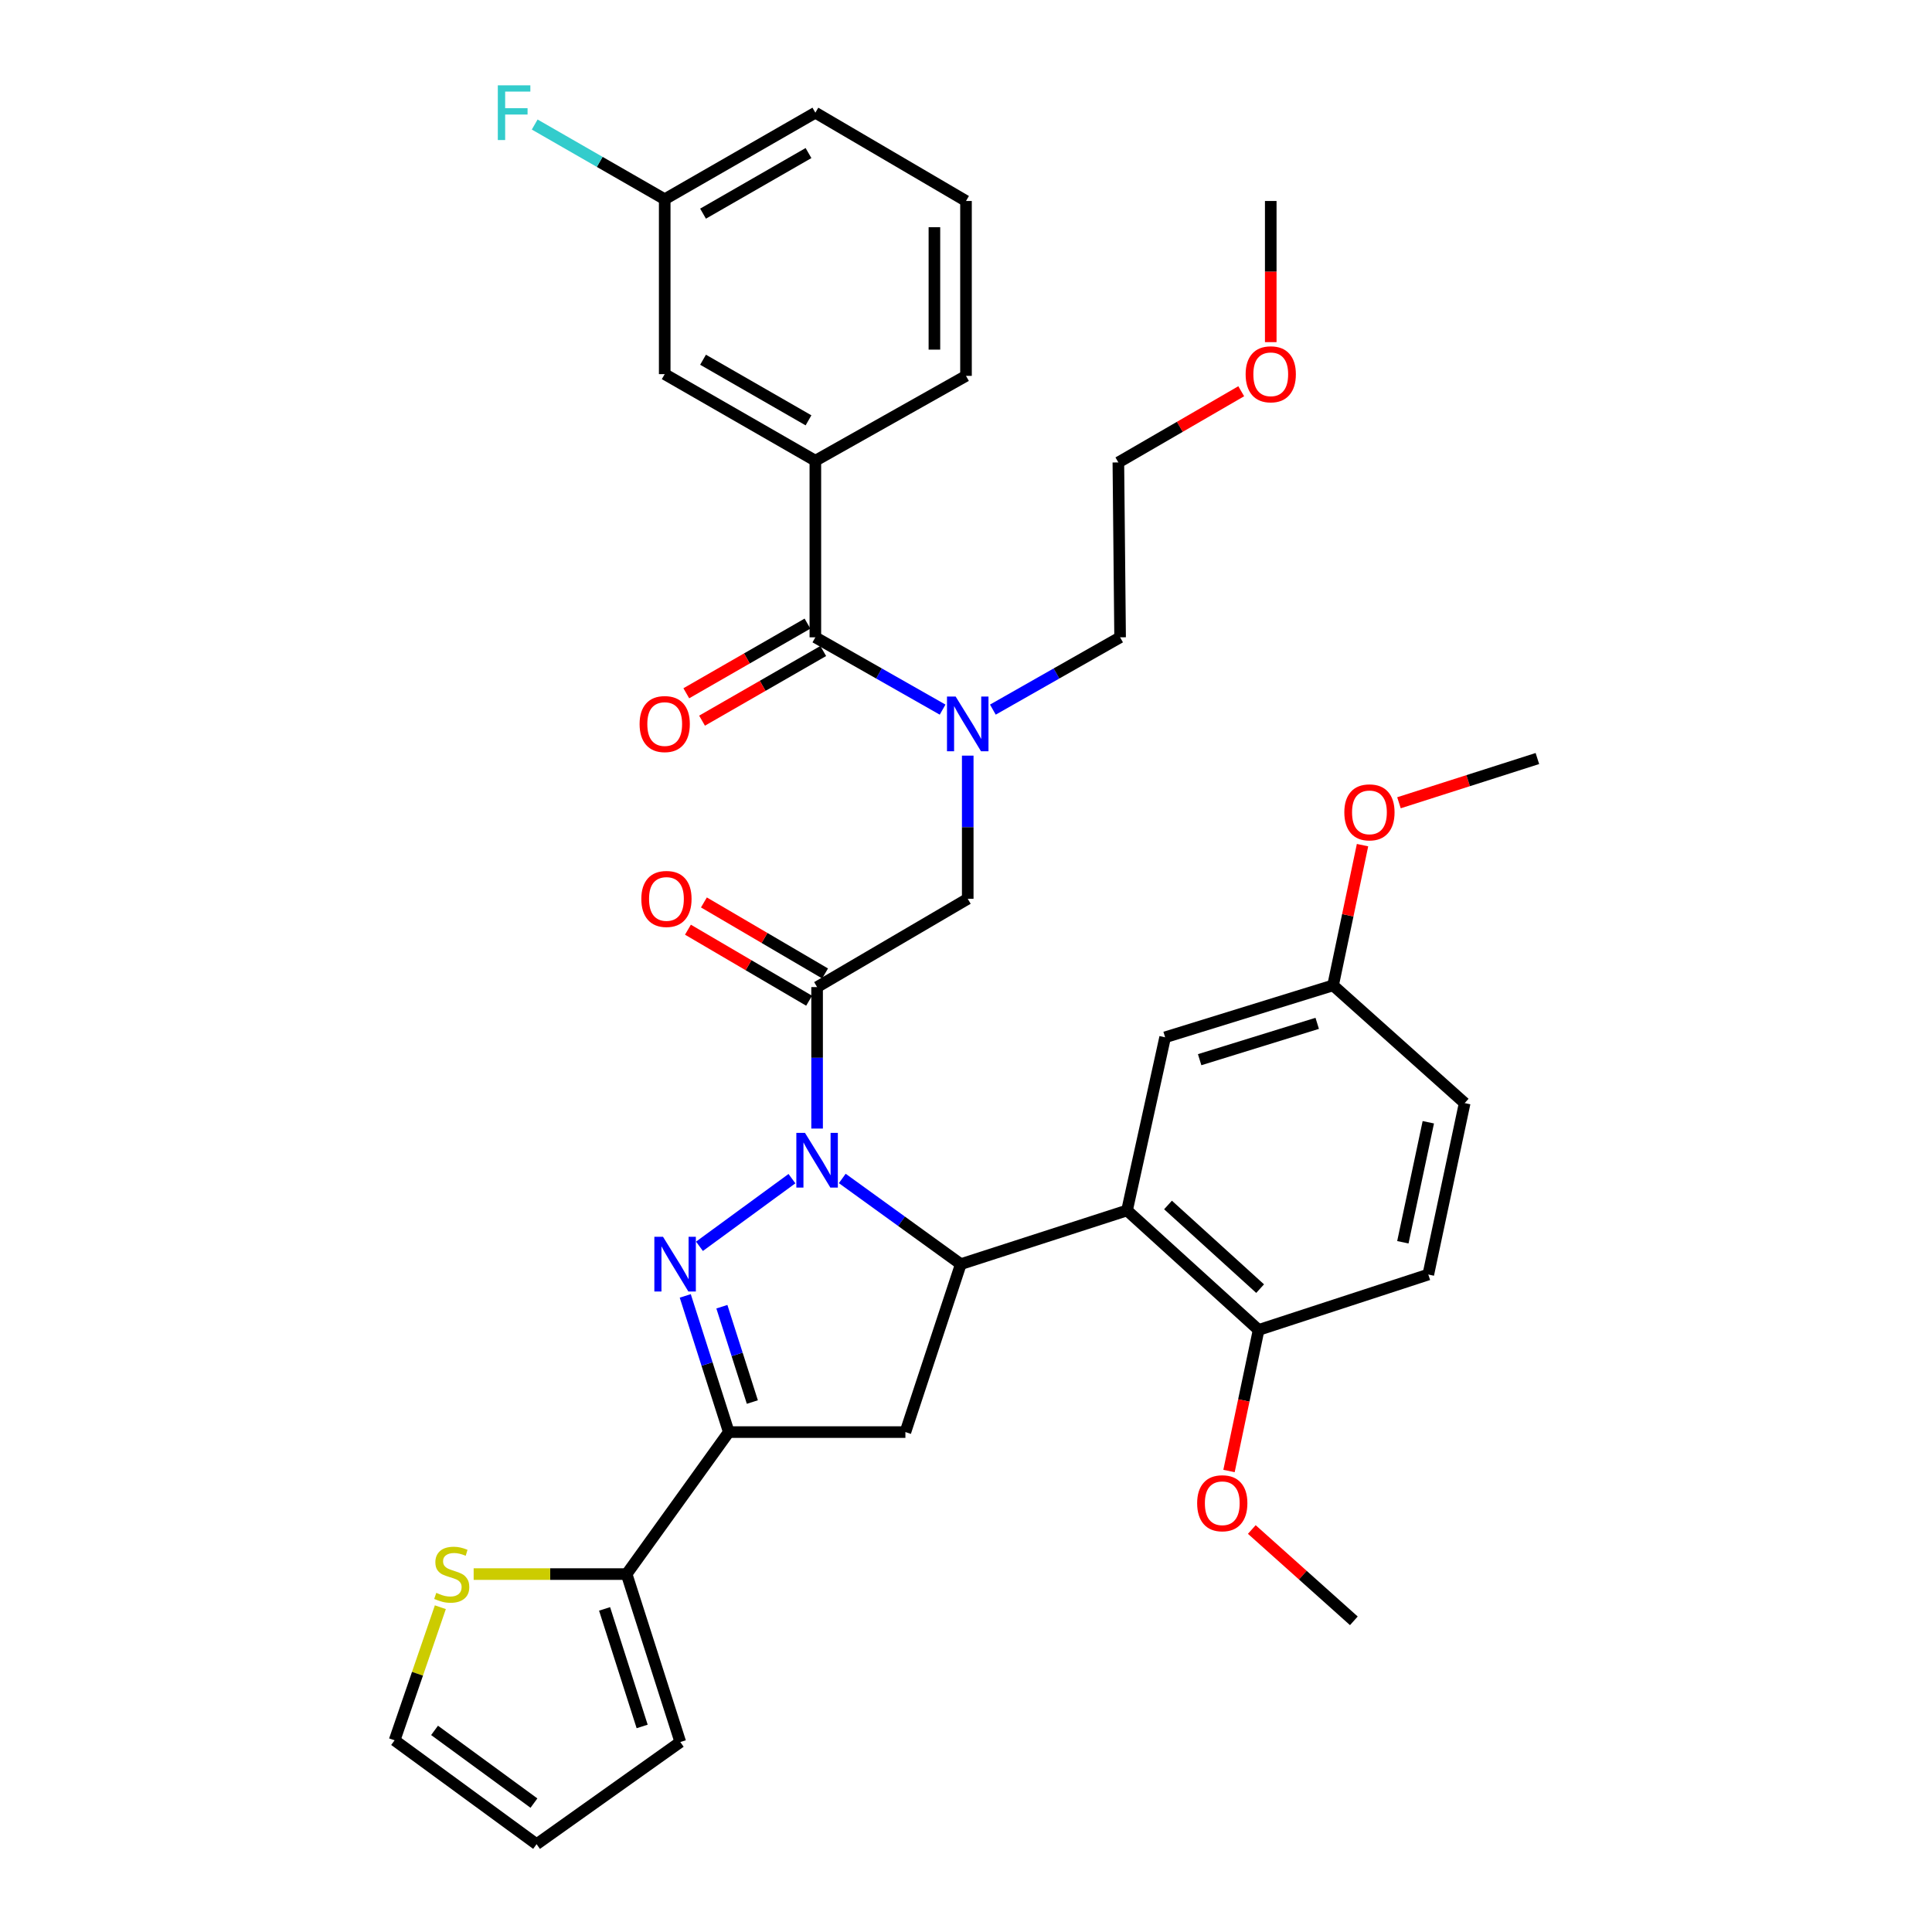 <?xml version='1.0' encoding='iso-8859-1'?>
<svg version='1.1' baseProfile='full'
              xmlns='http://www.w3.org/2000/svg'
                      xmlns:rdkit='http://www.rdkit.org/xml'
                      xmlns:xlink='http://www.w3.org/1999/xlink'
                  xml:space='preserve'
width='1000px' height='1000px' viewBox='0 0 1000 1000'>
<!-- END OF HEADER -->
<rect style='opacity:1.0;fill:#FFFFFF;stroke:none' width='1000' height='1000' x='0' y='0'> </rect>
<path class='bond-0' d='M 513.907,367.298 L 546.835,348.586' style='fill:none;fill-rule:evenodd;stroke:#0000FF;stroke-width:6px;stroke-linecap:butt;stroke-linejoin:miter;stroke-opacity:1' />
<path class='bond-0' d='M 546.835,348.586 L 579.763,329.875' style='fill:none;fill-rule:evenodd;stroke:#000000;stroke-width:6px;stroke-linecap:butt;stroke-linejoin:miter;stroke-opacity:1' />
<path class='bond-1' d='M 500.899,391.112 L 500.899,428.161' style='fill:none;fill-rule:evenodd;stroke:#0000FF;stroke-width:6px;stroke-linecap:butt;stroke-linejoin:miter;stroke-opacity:1' />
<path class='bond-1' d='M 500.899,428.161 L 500.899,465.209' style='fill:none;fill-rule:evenodd;stroke:#000000;stroke-width:6px;stroke-linecap:butt;stroke-linejoin:miter;stroke-opacity:1' />
<path class='bond-2' d='M 487.891,367.298 L 454.959,348.586' style='fill:none;fill-rule:evenodd;stroke:#0000FF;stroke-width:6px;stroke-linecap:butt;stroke-linejoin:miter;stroke-opacity:1' />
<path class='bond-2' d='M 454.959,348.586 L 422.026,329.875' style='fill:none;fill-rule:evenodd;stroke:#000000;stroke-width:6px;stroke-linecap:butt;stroke-linejoin:miter;stroke-opacity:1' />
<path class='bond-3' d='M 422.026,238.465 L 344.053,193.65' style='fill:none;fill-rule:evenodd;stroke:#000000;stroke-width:6px;stroke-linecap:butt;stroke-linejoin:miter;stroke-opacity:1' />
<path class='bond-3' d='M 418.479,217.565 L 363.897,186.195' style='fill:none;fill-rule:evenodd;stroke:#000000;stroke-width:6px;stroke-linecap:butt;stroke-linejoin:miter;stroke-opacity:1' />
<path class='bond-4' d='M 422.026,238.465 L 500,194.549' style='fill:none;fill-rule:evenodd;stroke:#000000;stroke-width:6px;stroke-linecap:butt;stroke-linejoin:miter;stroke-opacity:1' />
<path class='bond-5' d='M 422.026,238.465 L 422.026,329.875' style='fill:none;fill-rule:evenodd;stroke:#000000;stroke-width:6px;stroke-linecap:butt;stroke-linejoin:miter;stroke-opacity:1' />
<path class='bond-6' d='M 427.06,503.86 L 395.703,485.48' style='fill:none;fill-rule:evenodd;stroke:#000000;stroke-width:6px;stroke-linecap:butt;stroke-linejoin:miter;stroke-opacity:1' />
<path class='bond-6' d='M 395.703,485.48 L 364.346,467.1' style='fill:none;fill-rule:evenodd;stroke:#FF0000;stroke-width:6px;stroke-linecap:butt;stroke-linejoin:miter;stroke-opacity:1' />
<path class='bond-6' d='M 418.791,517.968 L 387.434,499.587' style='fill:none;fill-rule:evenodd;stroke:#000000;stroke-width:6px;stroke-linecap:butt;stroke-linejoin:miter;stroke-opacity:1' />
<path class='bond-6' d='M 387.434,499.587 L 356.077,481.207' style='fill:none;fill-rule:evenodd;stroke:#FF0000;stroke-width:6px;stroke-linecap:butt;stroke-linejoin:miter;stroke-opacity:1' />
<path class='bond-7' d='M 422.926,510.914 L 500.899,465.209' style='fill:none;fill-rule:evenodd;stroke:#000000;stroke-width:6px;stroke-linecap:butt;stroke-linejoin:miter;stroke-opacity:1' />
<path class='bond-8' d='M 422.926,510.914 L 422.926,547.528' style='fill:none;fill-rule:evenodd;stroke:#000000;stroke-width:6px;stroke-linecap:butt;stroke-linejoin:miter;stroke-opacity:1' />
<path class='bond-8' d='M 422.926,547.528 L 422.926,584.142' style='fill:none;fill-rule:evenodd;stroke:#0000FF;stroke-width:6px;stroke-linecap:butt;stroke-linejoin:miter;stroke-opacity:1' />
<path class='bond-9' d='M 417.952,322.786 L 386.589,340.811' style='fill:none;fill-rule:evenodd;stroke:#000000;stroke-width:6px;stroke-linecap:butt;stroke-linejoin:miter;stroke-opacity:1' />
<path class='bond-9' d='M 386.589,340.811 L 355.227,358.837' style='fill:none;fill-rule:evenodd;stroke:#FF0000;stroke-width:6px;stroke-linecap:butt;stroke-linejoin:miter;stroke-opacity:1' />
<path class='bond-9' d='M 426.101,336.963 L 394.738,354.989' style='fill:none;fill-rule:evenodd;stroke:#000000;stroke-width:6px;stroke-linecap:butt;stroke-linejoin:miter;stroke-opacity:1' />
<path class='bond-9' d='M 394.738,354.989 L 363.375,373.014' style='fill:none;fill-rule:evenodd;stroke:#FF0000;stroke-width:6px;stroke-linecap:butt;stroke-linejoin:miter;stroke-opacity:1' />
<path class='bond-10' d='M 344.053,193.65 L 344.053,103.13' style='fill:none;fill-rule:evenodd;stroke:#000000;stroke-width:6px;stroke-linecap:butt;stroke-linejoin:miter;stroke-opacity:1' />
<path class='bond-11' d='M 344.053,103.13 L 310.404,83.793' style='fill:none;fill-rule:evenodd;stroke:#000000;stroke-width:6px;stroke-linecap:butt;stroke-linejoin:miter;stroke-opacity:1' />
<path class='bond-11' d='M 310.404,83.793 L 276.756,64.456' style='fill:none;fill-rule:evenodd;stroke:#33CCCC;stroke-width:6px;stroke-linecap:butt;stroke-linejoin:miter;stroke-opacity:1' />
<path class='bond-12' d='M 344.053,103.13 L 422.026,58.325' style='fill:none;fill-rule:evenodd;stroke:#000000;stroke-width:6px;stroke-linecap:butt;stroke-linejoin:miter;stroke-opacity:1' />
<path class='bond-12' d='M 363.896,110.588 L 418.477,79.224' style='fill:none;fill-rule:evenodd;stroke:#000000;stroke-width:6px;stroke-linecap:butt;stroke-linejoin:miter;stroke-opacity:1' />
<path class='bond-13' d='M 642.458,202.504 L 610.661,220.929' style='fill:none;fill-rule:evenodd;stroke:#FF0000;stroke-width:6px;stroke-linecap:butt;stroke-linejoin:miter;stroke-opacity:1' />
<path class='bond-13' d='M 610.661,220.929 L 578.864,239.355' style='fill:none;fill-rule:evenodd;stroke:#000000;stroke-width:6px;stroke-linecap:butt;stroke-linejoin:miter;stroke-opacity:1' />
<path class='bond-14' d='M 657.737,177.089 L 657.737,140.56' style='fill:none;fill-rule:evenodd;stroke:#FF0000;stroke-width:6px;stroke-linecap:butt;stroke-linejoin:miter;stroke-opacity:1' />
<path class='bond-14' d='M 657.737,140.56 L 657.737,104.03' style='fill:none;fill-rule:evenodd;stroke:#000000;stroke-width:6px;stroke-linecap:butt;stroke-linejoin:miter;stroke-opacity:1' />
<path class='bond-15' d='M 579.763,329.875 L 578.864,239.355' style='fill:none;fill-rule:evenodd;stroke:#000000;stroke-width:6px;stroke-linecap:butt;stroke-linejoin:miter;stroke-opacity:1' />
<path class='bond-16' d='M 435.96,609.966 L 466.636,632.141' style='fill:none;fill-rule:evenodd;stroke:#0000FF;stroke-width:6px;stroke-linecap:butt;stroke-linejoin:miter;stroke-opacity:1' />
<path class='bond-16' d='M 466.636,632.141 L 497.311,654.315' style='fill:none;fill-rule:evenodd;stroke:#000000;stroke-width:6px;stroke-linecap:butt;stroke-linejoin:miter;stroke-opacity:1' />
<path class='bond-17' d='M 409.909,610.067 L 362.044,645.087' style='fill:none;fill-rule:evenodd;stroke:#0000FF;stroke-width:6px;stroke-linecap:butt;stroke-linejoin:miter;stroke-opacity:1' />
<path class='bond-18' d='M 377.221,741.247 L 324.339,814.741' style='fill:none;fill-rule:evenodd;stroke:#000000;stroke-width:6px;stroke-linecap:butt;stroke-linejoin:miter;stroke-opacity:1' />
<path class='bond-19' d='M 377.221,741.247 L 468.631,741.247' style='fill:none;fill-rule:evenodd;stroke:#000000;stroke-width:6px;stroke-linecap:butt;stroke-linejoin:miter;stroke-opacity:1' />
<path class='bond-20' d='M 377.221,741.247 L 365.954,706.002' style='fill:none;fill-rule:evenodd;stroke:#000000;stroke-width:6px;stroke-linecap:butt;stroke-linejoin:miter;stroke-opacity:1' />
<path class='bond-20' d='M 365.954,706.002 L 354.687,670.757' style='fill:none;fill-rule:evenodd;stroke:#0000FF;stroke-width:6px;stroke-linecap:butt;stroke-linejoin:miter;stroke-opacity:1' />
<path class='bond-20' d='M 389.416,725.694 L 381.53,701.022' style='fill:none;fill-rule:evenodd;stroke:#000000;stroke-width:6px;stroke-linecap:butt;stroke-linejoin:miter;stroke-opacity:1' />
<path class='bond-20' d='M 381.53,701.022 L 373.643,676.351' style='fill:none;fill-rule:evenodd;stroke:#0000FF;stroke-width:6px;stroke-linecap:butt;stroke-linejoin:miter;stroke-opacity:1' />
<path class='bond-21' d='M 468.631,741.247 L 497.311,654.315' style='fill:none;fill-rule:evenodd;stroke:#000000;stroke-width:6px;stroke-linecap:butt;stroke-linejoin:miter;stroke-opacity:1' />
<path class='bond-22' d='M 497.311,654.315 L 583.352,626.525' style='fill:none;fill-rule:evenodd;stroke:#000000;stroke-width:6px;stroke-linecap:butt;stroke-linejoin:miter;stroke-opacity:1' />
<path class='bond-23' d='M 324.339,814.741 L 284.751,814.741' style='fill:none;fill-rule:evenodd;stroke:#000000;stroke-width:6px;stroke-linecap:butt;stroke-linejoin:miter;stroke-opacity:1' />
<path class='bond-23' d='M 284.751,814.741 L 245.162,814.741' style='fill:none;fill-rule:evenodd;stroke:#CCCC00;stroke-width:6px;stroke-linecap:butt;stroke-linejoin:miter;stroke-opacity:1' />
<path class='bond-24' d='M 324.339,814.741 L 352.12,901.673' style='fill:none;fill-rule:evenodd;stroke:#000000;stroke-width:6px;stroke-linecap:butt;stroke-linejoin:miter;stroke-opacity:1' />
<path class='bond-24' d='M 312.93,832.759 L 332.376,893.611' style='fill:none;fill-rule:evenodd;stroke:#000000;stroke-width:6px;stroke-linecap:butt;stroke-linejoin:miter;stroke-opacity:1' />
<path class='bond-25' d='M 227.923,831.896 L 216.086,866.335' style='fill:none;fill-rule:evenodd;stroke:#CCCC00;stroke-width:6px;stroke-linecap:butt;stroke-linejoin:miter;stroke-opacity:1' />
<path class='bond-25' d='M 216.086,866.335 L 204.249,900.773' style='fill:none;fill-rule:evenodd;stroke:#000000;stroke-width:6px;stroke-linecap:butt;stroke-linejoin:miter;stroke-opacity:1' />
<path class='bond-26' d='M 583.352,626.525 L 651.46,688.374' style='fill:none;fill-rule:evenodd;stroke:#000000;stroke-width:6px;stroke-linecap:butt;stroke-linejoin:miter;stroke-opacity:1' />
<path class='bond-26' d='M 604.561,623.697 L 652.237,666.991' style='fill:none;fill-rule:evenodd;stroke:#000000;stroke-width:6px;stroke-linecap:butt;stroke-linejoin:miter;stroke-opacity:1' />
<path class='bond-27' d='M 583.352,626.525 L 603.066,536.905' style='fill:none;fill-rule:evenodd;stroke:#000000;stroke-width:6px;stroke-linecap:butt;stroke-linejoin:miter;stroke-opacity:1' />
<path class='bond-28' d='M 651.46,688.374 L 739.29,659.693' style='fill:none;fill-rule:evenodd;stroke:#000000;stroke-width:6px;stroke-linecap:butt;stroke-linejoin:miter;stroke-opacity:1' />
<path class='bond-29' d='M 651.46,688.374 L 643.796,724.879' style='fill:none;fill-rule:evenodd;stroke:#000000;stroke-width:6px;stroke-linecap:butt;stroke-linejoin:miter;stroke-opacity:1' />
<path class='bond-29' d='M 643.796,724.879 L 636.132,761.385' style='fill:none;fill-rule:evenodd;stroke:#FF0000;stroke-width:6px;stroke-linecap:butt;stroke-linejoin:miter;stroke-opacity:1' />
<path class='bond-30' d='M 603.066,536.905 L 689.997,510.024' style='fill:none;fill-rule:evenodd;stroke:#000000;stroke-width:6px;stroke-linecap:butt;stroke-linejoin:miter;stroke-opacity:1' />
<path class='bond-30' d='M 620.936,548.495 L 681.788,529.678' style='fill:none;fill-rule:evenodd;stroke:#000000;stroke-width:6px;stroke-linecap:butt;stroke-linejoin:miter;stroke-opacity:1' />
<path class='bond-31' d='M 739.29,659.693 L 758.114,570.963' style='fill:none;fill-rule:evenodd;stroke:#000000;stroke-width:6px;stroke-linecap:butt;stroke-linejoin:miter;stroke-opacity:1' />
<path class='bond-31' d='M 726.117,642.99 L 739.294,580.879' style='fill:none;fill-rule:evenodd;stroke:#000000;stroke-width:6px;stroke-linecap:butt;stroke-linejoin:miter;stroke-opacity:1' />
<path class='bond-32' d='M 689.997,510.024 L 758.114,570.963' style='fill:none;fill-rule:evenodd;stroke:#000000;stroke-width:6px;stroke-linecap:butt;stroke-linejoin:miter;stroke-opacity:1' />
<path class='bond-33' d='M 689.997,510.024 L 697.618,473.734' style='fill:none;fill-rule:evenodd;stroke:#000000;stroke-width:6px;stroke-linecap:butt;stroke-linejoin:miter;stroke-opacity:1' />
<path class='bond-33' d='M 697.618,473.734 L 705.24,437.444' style='fill:none;fill-rule:evenodd;stroke:#FF0000;stroke-width:6px;stroke-linecap:butt;stroke-linejoin:miter;stroke-opacity:1' />
<path class='bond-34' d='M 647.93,791.67 L 674.342,815.302' style='fill:none;fill-rule:evenodd;stroke:#FF0000;stroke-width:6px;stroke-linecap:butt;stroke-linejoin:miter;stroke-opacity:1' />
<path class='bond-34' d='M 674.342,815.302 L 700.753,838.934' style='fill:none;fill-rule:evenodd;stroke:#000000;stroke-width:6px;stroke-linecap:butt;stroke-linejoin:miter;stroke-opacity:1' />
<path class='bond-35' d='M 724.102,415.511 L 759.927,404.062' style='fill:none;fill-rule:evenodd;stroke:#FF0000;stroke-width:6px;stroke-linecap:butt;stroke-linejoin:miter;stroke-opacity:1' />
<path class='bond-35' d='M 759.927,404.062 L 795.751,392.613' style='fill:none;fill-rule:evenodd;stroke:#000000;stroke-width:6px;stroke-linecap:butt;stroke-linejoin:miter;stroke-opacity:1' />
<path class='bond-36' d='M 352.12,901.673 L 277.734,954.545' style='fill:none;fill-rule:evenodd;stroke:#000000;stroke-width:6px;stroke-linecap:butt;stroke-linejoin:miter;stroke-opacity:1' />
<path class='bond-37' d='M 204.249,900.773 L 277.734,954.545' style='fill:none;fill-rule:evenodd;stroke:#000000;stroke-width:6px;stroke-linecap:butt;stroke-linejoin:miter;stroke-opacity:1' />
<path class='bond-37' d='M 224.928,895.642 L 276.368,933.283' style='fill:none;fill-rule:evenodd;stroke:#000000;stroke-width:6px;stroke-linecap:butt;stroke-linejoin:miter;stroke-opacity:1' />
<path class='bond-38' d='M 500,194.549 L 500,104.03' style='fill:none;fill-rule:evenodd;stroke:#000000;stroke-width:6px;stroke-linecap:butt;stroke-linejoin:miter;stroke-opacity:1' />
<path class='bond-38' d='M 483.648,180.971 L 483.648,117.608' style='fill:none;fill-rule:evenodd;stroke:#000000;stroke-width:6px;stroke-linecap:butt;stroke-linejoin:miter;stroke-opacity:1' />
<path class='bond-39' d='M 500,104.03 L 422.026,58.325' style='fill:none;fill-rule:evenodd;stroke:#000000;stroke-width:6px;stroke-linecap:butt;stroke-linejoin:miter;stroke-opacity:1' />
<path  class='atom-0' d='M 494.639 360.529
L 503.919 375.529
Q 504.839 377.009, 506.319 379.689
Q 507.799 382.369, 507.879 382.529
L 507.879 360.529
L 511.639 360.529
L 511.639 388.849
L 507.759 388.849
L 497.799 372.449
Q 496.639 370.529, 495.399 368.329
Q 494.199 366.129, 493.839 365.449
L 493.839 388.849
L 490.159 388.849
L 490.159 360.529
L 494.639 360.529
' fill='#0000FF'/>
<path  class='atom-3' d='M 331.952 465.289
Q 331.952 458.489, 335.312 454.689
Q 338.672 450.889, 344.952 450.889
Q 351.232 450.889, 354.592 454.689
Q 357.952 458.489, 357.952 465.289
Q 357.952 472.169, 354.552 476.089
Q 351.152 479.969, 344.952 479.969
Q 338.712 479.969, 335.312 476.089
Q 331.952 472.209, 331.952 465.289
M 344.952 476.769
Q 349.272 476.769, 351.592 473.889
Q 353.952 470.969, 353.952 465.289
Q 353.952 459.729, 351.592 456.929
Q 349.272 454.089, 344.952 454.089
Q 340.632 454.089, 338.272 456.889
Q 335.952 459.689, 335.952 465.289
Q 335.952 471.009, 338.272 473.889
Q 340.632 476.769, 344.952 476.769
' fill='#FF0000'/>
<path  class='atom-6' d='M 331.053 374.769
Q 331.053 367.969, 334.413 364.169
Q 337.773 360.369, 344.053 360.369
Q 350.333 360.369, 353.693 364.169
Q 357.053 367.969, 357.053 374.769
Q 357.053 381.649, 353.653 385.569
Q 350.253 389.449, 344.053 389.449
Q 337.813 389.449, 334.413 385.569
Q 331.053 381.689, 331.053 374.769
M 344.053 386.249
Q 348.373 386.249, 350.693 383.369
Q 353.053 380.449, 353.053 374.769
Q 353.053 369.209, 350.693 366.409
Q 348.373 363.569, 344.053 363.569
Q 339.733 363.569, 337.373 366.369
Q 335.053 369.169, 335.053 374.769
Q 335.053 380.489, 337.373 383.369
Q 339.733 386.249, 344.053 386.249
' fill='#FF0000'/>
<path  class='atom-9' d='M 644.737 193.73
Q 644.737 186.93, 648.097 183.13
Q 651.457 179.33, 657.737 179.33
Q 664.017 179.33, 667.377 183.13
Q 670.737 186.93, 670.737 193.73
Q 670.737 200.61, 667.337 204.53
Q 663.937 208.41, 657.737 208.41
Q 651.497 208.41, 648.097 204.53
Q 644.737 200.65, 644.737 193.73
M 657.737 205.21
Q 662.057 205.21, 664.377 202.33
Q 666.737 199.41, 666.737 193.73
Q 666.737 188.17, 664.377 185.37
Q 662.057 182.53, 657.737 182.53
Q 653.417 182.53, 651.057 185.33
Q 648.737 188.13, 648.737 193.73
Q 648.737 199.45, 651.057 202.33
Q 653.417 205.21, 657.737 205.21
' fill='#FF0000'/>
<path  class='atom-11' d='M 416.666 586.383
L 425.946 601.383
Q 426.866 602.863, 428.346 605.543
Q 429.826 608.223, 429.906 608.383
L 429.906 586.383
L 433.666 586.383
L 433.666 614.703
L 429.786 614.703
L 419.826 598.303
Q 418.666 596.383, 417.426 594.183
Q 416.226 591.983, 415.866 591.303
L 415.866 614.703
L 412.186 614.703
L 412.186 586.383
L 416.666 586.383
' fill='#0000FF'/>
<path  class='atom-15' d='M 343.171 640.155
L 352.451 655.155
Q 353.371 656.635, 354.851 659.315
Q 356.331 661.995, 356.411 662.155
L 356.411 640.155
L 360.171 640.155
L 360.171 668.475
L 356.291 668.475
L 346.331 652.075
Q 345.171 650.155, 343.931 647.955
Q 342.731 645.755, 342.371 645.075
L 342.371 668.475
L 338.691 668.475
L 338.691 640.155
L 343.171 640.155
' fill='#0000FF'/>
<path  class='atom-17' d='M 225.819 824.461
Q 226.139 824.581, 227.459 825.141
Q 228.779 825.701, 230.219 826.061
Q 231.699 826.381, 233.139 826.381
Q 235.819 826.381, 237.379 825.101
Q 238.939 823.781, 238.939 821.501
Q 238.939 819.941, 238.139 818.981
Q 237.379 818.021, 236.179 817.501
Q 234.979 816.981, 232.979 816.381
Q 230.459 815.621, 228.939 814.901
Q 227.459 814.181, 226.379 812.661
Q 225.339 811.141, 225.339 808.581
Q 225.339 805.021, 227.739 802.821
Q 230.179 800.621, 234.979 800.621
Q 238.259 800.621, 241.979 802.181
L 241.059 805.261
Q 237.659 803.861, 235.099 803.861
Q 232.339 803.861, 230.819 805.021
Q 229.299 806.141, 229.339 808.101
Q 229.339 809.621, 230.099 810.541
Q 230.899 811.461, 232.019 811.981
Q 233.179 812.501, 235.099 813.101
Q 237.659 813.901, 239.179 814.701
Q 240.699 815.501, 241.779 817.141
Q 242.899 818.741, 242.899 821.501
Q 242.899 825.421, 240.259 827.541
Q 237.659 829.621, 233.299 829.621
Q 230.779 829.621, 228.859 829.061
Q 226.979 828.541, 224.739 827.621
L 225.819 824.461
' fill='#CCCC00'/>
<path  class='atom-24' d='M 619.645 778.074
Q 619.645 771.274, 623.005 767.474
Q 626.365 763.674, 632.645 763.674
Q 638.925 763.674, 642.285 767.474
Q 645.645 771.274, 645.645 778.074
Q 645.645 784.954, 642.245 788.874
Q 638.845 792.754, 632.645 792.754
Q 626.405 792.754, 623.005 788.874
Q 619.645 784.994, 619.645 778.074
M 632.645 789.554
Q 636.965 789.554, 639.285 786.674
Q 641.645 783.754, 641.645 778.074
Q 641.645 772.514, 639.285 769.714
Q 636.965 766.874, 632.645 766.874
Q 628.325 766.874, 625.965 769.674
Q 623.645 772.474, 623.645 778.074
Q 623.645 783.794, 625.965 786.674
Q 628.325 789.554, 632.645 789.554
' fill='#FF0000'/>
<path  class='atom-25' d='M 695.82 420.474
Q 695.82 413.674, 699.18 409.874
Q 702.54 406.074, 708.82 406.074
Q 715.1 406.074, 718.46 409.874
Q 721.82 413.674, 721.82 420.474
Q 721.82 427.354, 718.42 431.274
Q 715.02 435.154, 708.82 435.154
Q 702.58 435.154, 699.18 431.274
Q 695.82 427.394, 695.82 420.474
M 708.82 431.954
Q 713.14 431.954, 715.46 429.074
Q 717.82 426.154, 717.82 420.474
Q 717.82 414.914, 715.46 412.114
Q 713.14 409.274, 708.82 409.274
Q 704.5 409.274, 702.14 412.074
Q 699.82 414.874, 699.82 420.474
Q 699.82 426.194, 702.14 429.074
Q 704.5 431.954, 708.82 431.954
' fill='#FF0000'/>
<path  class='atom-33' d='M 257.668 44.165
L 274.508 44.165
L 274.508 47.405
L 261.468 47.405
L 261.468 56.005
L 273.068 56.005
L 273.068 59.285
L 261.468 59.285
L 261.468 72.485
L 257.668 72.485
L 257.668 44.165
' fill='#33CCCC'/>
</svg>
